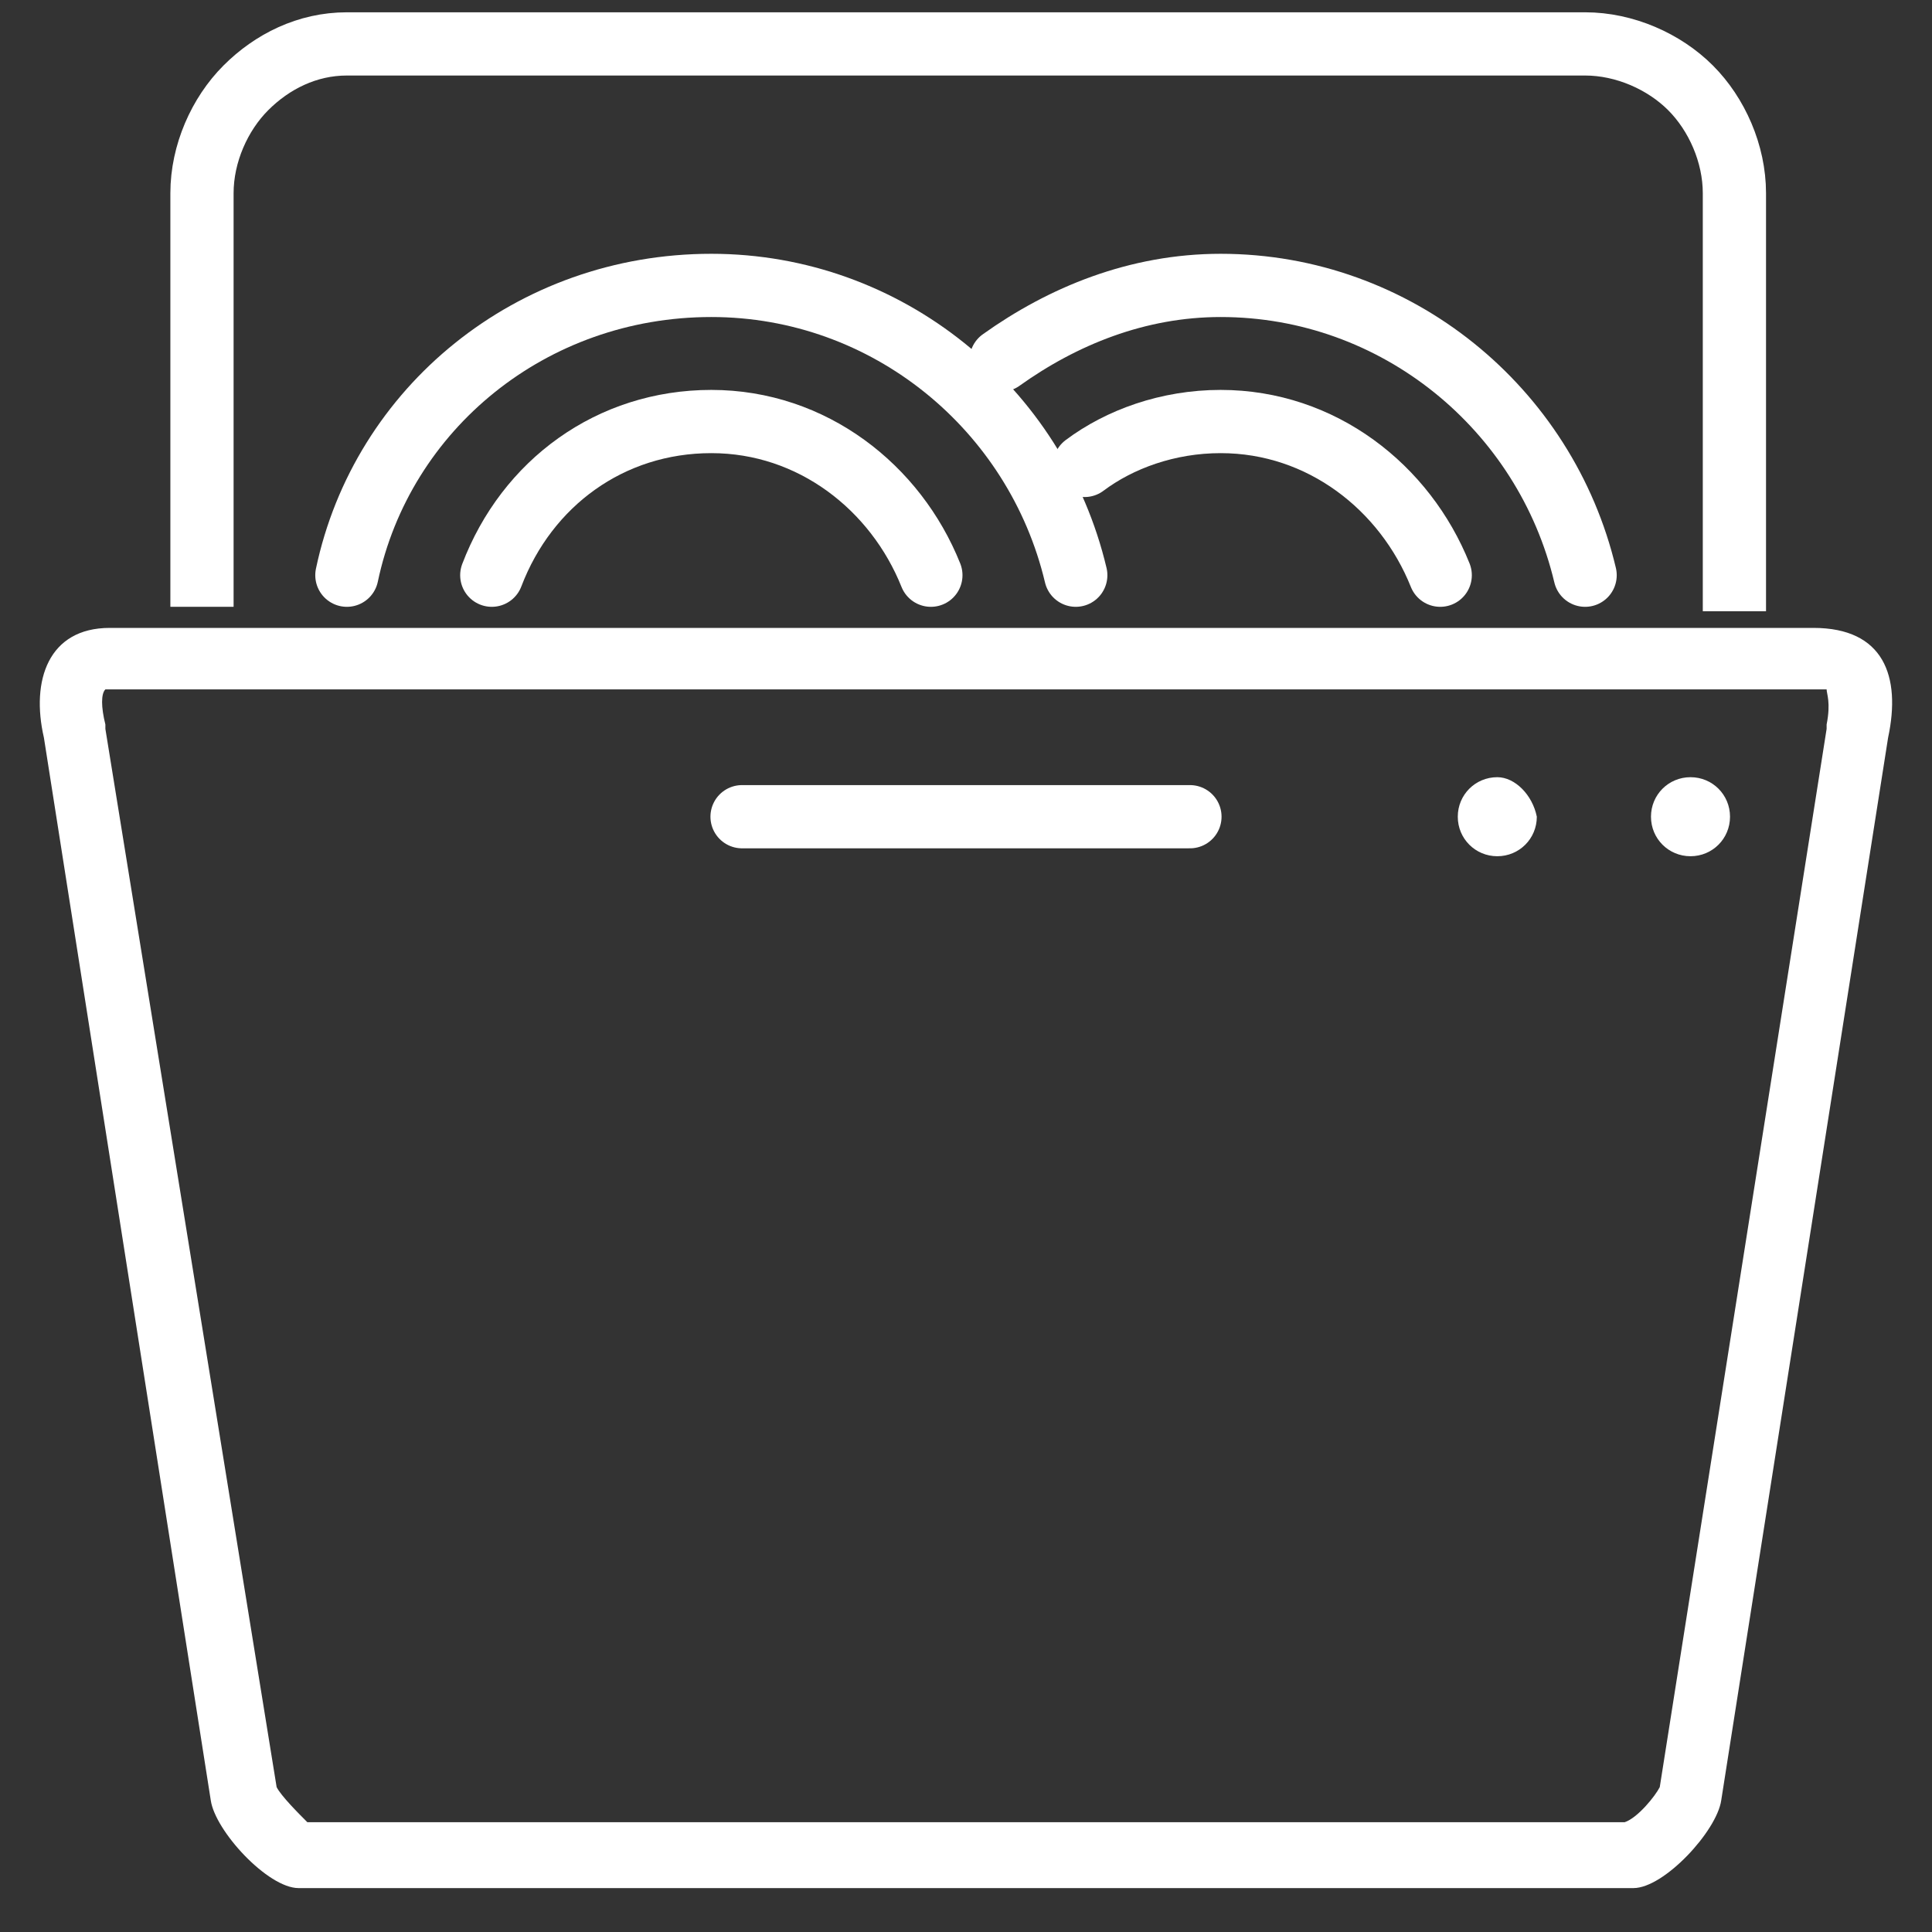 <?xml version="1.0" encoding="utf-8"?>
<!-- Generator: Adobe Illustrator 20.1.0, SVG Export Plug-In . SVG Version: 6.00 Build 0)  -->
<svg version="1.1" id="Ñëîé_1" xmlns="http://www.w3.org/2000/svg" xmlns:xlink="http://www.w3.org/1999/xlink" x="0px" y="0px"
	 viewBox="0 0 44 44" style="enable-background:new 0 0 44 44;" xml:space="preserve">
<rect x="0" y="0" width="44" height="44" fill="#333333" stroke="none"/>
<style type="text/css">
	.st0{fill:none;stroke:#FFFFFF;stroke-width:1.44;stroke-linecap:round;stroke-linejoin:round;stroke-miterlimit:22.926;}
	.st1{fill:#FFFFFF;}
	.st2{fill:none;stroke:#FFFFFF;stroke-width:1.44;stroke-linecap:square;stroke-miterlimit:22.926;}
	.st3{fill:none;stroke:#FFFFFF;stroke-width:1.472;stroke-linecap:round;stroke-linejoin:round;stroke-miterlimit:22.926;}
	.st4{fill:none;stroke:#FFFFFF;stroke-width:1.574;stroke-linecap:round;stroke-linejoin:round;stroke-miterlimit:22.926;}
	.st5{fill:#FFFFFF;stroke:#FFFFFF;stroke-width:0.25;stroke-miterlimit:10;}
	.st6{fill:none;stroke:#FFFFFF;stroke-miterlimit:10;}
</style>
<g>
	<line class="st0" x1="27.1" y1="18.6" x2="16.9" y2="18.6"/>
	<g>
		<path class="st1" d="M38.5,17.7c-0.5,0-0.9,0.4-0.9,0.9c0,0.5,0.4,0.9,0.9,0.9s0.9-0.4,0.9-0.9C39.4,18.1,39,17.7,38.5,17.7
			L38.5,17.7z"/>
	</g>
	<g>
		<path class="st1" d="M34.1,17.7c-0.5,0-0.9,0.4-0.9,0.9c0,0.5,0.4,0.9,0.9,0.9s0.9-0.4,0.9-0.9C34.9,18.1,34.5,17.7,34.1,17.7
			L34.1,17.7z"/>
	</g>
	<g>
		<path class="st1" d="M2.4,15.6L2.4,15.6L2.4,15.6 M41.3,15.7c0.2,0,0.3,0,0.3,0c0,0.1,0.1,0.3,0,0.8c0,0,0,0,0,0.1l-3.8,24.1
			c-0.1,0.2-0.5,0.7-0.8,0.8H7c-0.2-0.2-0.6-0.6-0.7-0.8L2.4,16.6c0,0,0,0,0-0.1c-0.1-0.4-0.1-0.7,0-0.8c0,0,0.1,0,0.1,0H41.3
			 M41.3,14.3H2.5c-1.4,0-1.8,1.2-1.5,2.5L4.8,41c0.1,0.7,1.3,2,2,2h30.4c0.7,0,1.9-1.3,2-2L43,16.8C43.3,15.4,42.9,14.3,41.3,14.3
			L41.3,14.3z"/>
	</g>
	<path class="st0" d="M21.2,13.1c-0.8-2-2.7-3.5-5-3.5c-2.3,0-4.2,1.4-5,3.5"/>
	<path class="st0" d="M7.9,13.1c0.8-3.8,4.2-6.6,8.3-6.6c4,0,7.4,2.8,8.3,6.6"/>
	<path class="st0" d="M32.8,13.1c-0.8-2-2.7-3.5-5-3.5c-1.2,0-2.3,0.4-3.1,1"/>
	<path class="st0" d="M22.8,8.2c1.4-1,3.1-1.7,5-1.7c4,0,7.4,2.8,8.3,6.6"/>
	<path class="st2" d="M4.6,13.1V4.4c0-0.9,0.4-1.8,1-2.4C6.2,1.4,7,1,7.9,1h28.2c0.9,0,1.8,0.4,2.4,1l0,0c0.6,0.6,1,1.5,1,2.4v8.8"
		/>
</g>
</svg>
